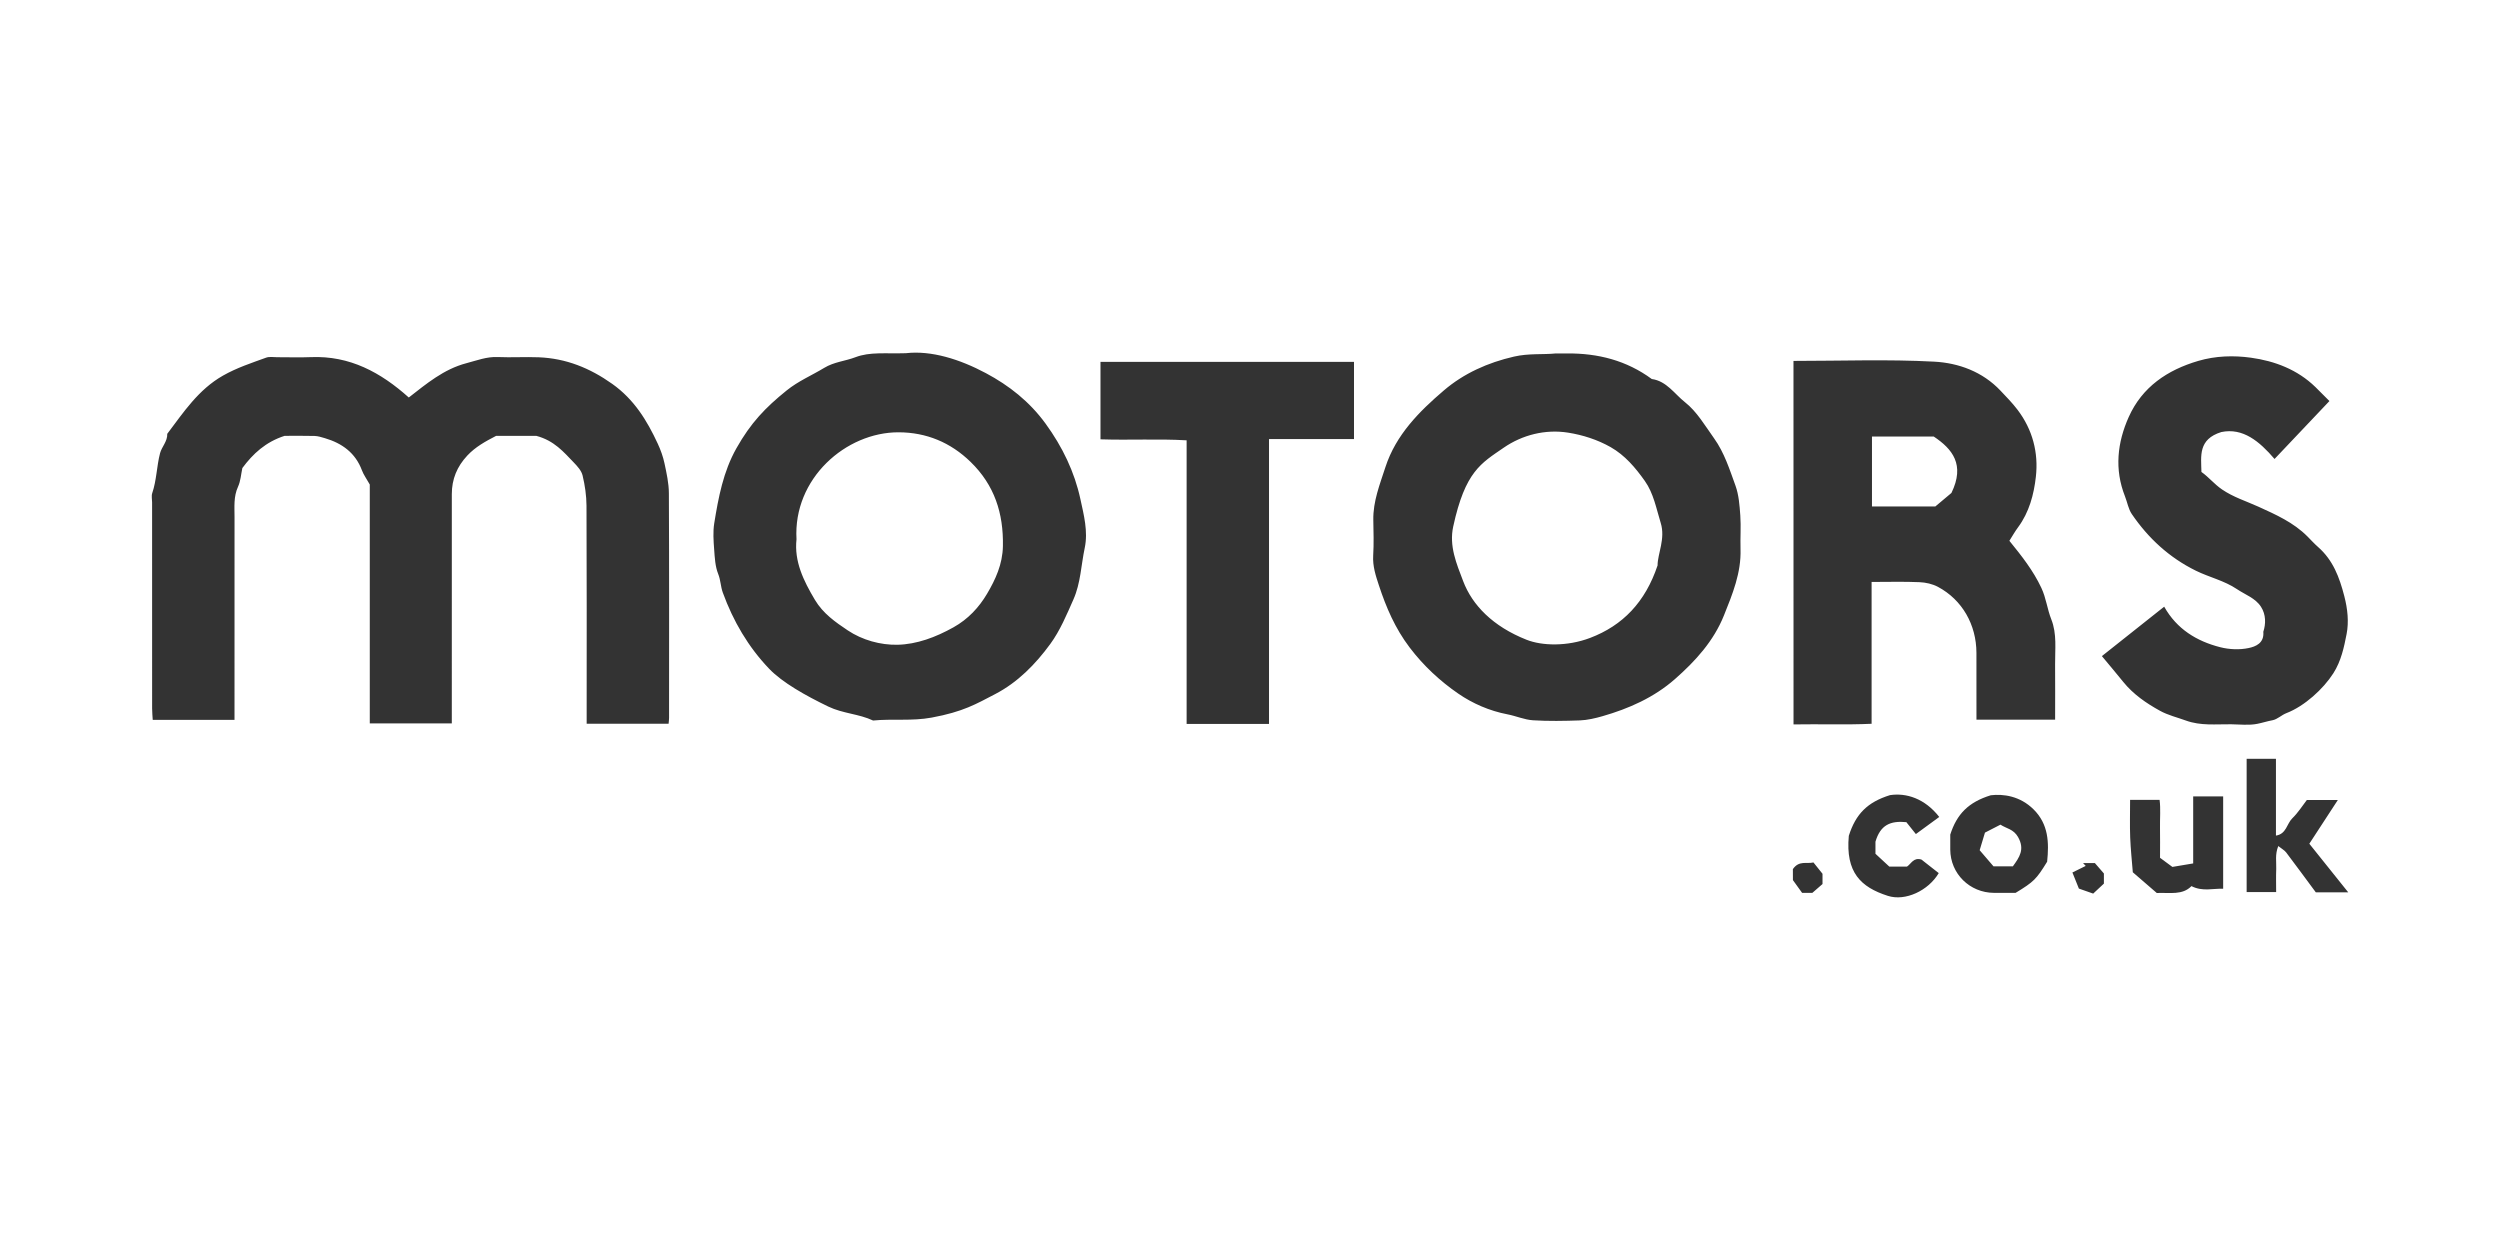 <?xml version="1.0" encoding="utf-8"?>
<!-- Generator: Adobe Illustrator 16.0.0, SVG Export Plug-In . SVG Version: 6.00 Build 0)  -->
<!DOCTYPE svg PUBLIC "-//W3C//DTD SVG 1.1//EN" "http://www.w3.org/Graphics/SVG/1.1/DTD/svg11.dtd">
<svg version="1.1" id="Layer_1" xmlns="http://www.w3.org/2000/svg" xmlns:xlink="http://www.w3.org/1999/xlink" x="0px" y="0px"
	 width="200px" height="100px" viewBox="0 0 200 100" enable-background="new 0 0 200 100" xml:space="preserve">
<path id="Motors" fill="#333333" d="M39.689,34.869c-0.881,0.455-1.661,0.89-2.302,1.573c-0.832,0.888-1.242,1.896-1.242,3.087
	c-0.003,6.091-0.001,12.181-0.001,18.343c-2.173,0-4.342,0-6.562,0c0-6.422,0-12.849,0-19.11c-0.266-0.474-0.495-0.782-0.624-1.127
	c-0.525-1.409-1.591-2.176-2.974-2.583c-0.269-0.08-0.547-0.168-0.823-0.176c-0.848-0.023-1.698-0.008-2.396-0.008
	c-1.519,0.491-2.532,1.435-3.377,2.576c-0.107,0.492-0.136,1.035-0.347,1.495c-0.364,0.796-0.278,1.613-0.279,2.431
	c-0.004,5.388-0.002,10.774-0.002,16.218c-2.167,0-4.299,0-6.542,0c-0.015-0.264-0.048-0.59-0.049-0.918
	c-0.003-5.492-0.002-10.983-0.002-16.476c0-0.25-0.065-0.521,0.011-0.745c0.354-1.041,0.353-2.148,0.625-3.191
	c0.134-0.514,0.602-0.947,0.577-1.553c1.304-1.724,2.486-3.535,4.458-4.656c1.105-0.628,2.281-1.012,3.452-1.437
	c0.264-0.096,0.588-0.034,0.885-0.035c0.898-0.003,1.799,0.031,2.696-0.007c3.111-0.129,5.591,1.223,7.832,3.23
	c1.395-1.084,2.795-2.271,4.615-2.746c0.821-0.214,1.614-0.53,2.499-0.491c1.096,0.048,2.198-0.025,3.294,0.02
	c2.173,0.09,4.071,0.853,5.867,2.127c1.752,1.244,2.78,2.925,3.641,4.782c0.232,0.5,0.424,1.033,0.539,1.571
	c0.168,0.789,0.348,1.596,0.352,2.397c0.029,5.991,0.017,11.983,0.015,17.976c0,0.141-0.022,0.282-0.038,0.465
	c-2.155,0-4.289,0-6.554,0c0-0.402,0-0.834,0-1.269c0-5.393,0.013-10.784-0.013-16.177c-0.004-0.808-0.125-1.63-0.313-2.416
	c-0.091-0.385-0.418-0.743-0.71-1.045c-0.803-0.832-1.553-1.742-2.988-2.125C41.988,34.869,40.789,34.869,39.689,34.869z
	 M68.427,28.58c-0.819,0.313-1.695,0.367-2.498,0.854c-0.995,0.604-2.059,1.046-3,1.805c-1.698,1.37-2.866,2.583-4.017,4.625
	c-1.053,1.87-1.438,3.929-1.773,6c-0.11,0.681-0.057,1.396-0.006,2.092c0.048,0.661,0.081,1.359,0.322,1.959
	c0.2,0.497,0.194,1.011,0.37,1.493c0.829,2.28,2.031,4.341,3.71,6.095c1.046,1.095,2.917,2.149,4.729,3.022
	c1.171,0.564,2.445,0.58,3.583,1.117c1.552-0.153,3.094,0.058,4.679-0.233c2.546-0.47,3.563-1.091,5.076-1.875
	c1.818-0.943,3.241-2.4,4.426-4.022c0.781-1.069,1.308-2.341,1.85-3.565c0.575-1.298,0.61-2.741,0.901-4.116
	c0.279-1.317-0.078-2.656-0.347-3.902c-0.47-2.176-1.432-4.177-2.784-6.036c-1.292-1.777-2.929-3.055-4.774-4.04
	c-2.097-1.118-4.373-1.831-6.408-1.597C70.833,28.308,69.599,28.132,68.427,28.58z M71.895,34.584
	c2.208,0.007,4.143,0.803,5.753,2.369c1.909,1.856,2.634,4.1,2.585,6.733c-0.027,1.455-0.594,2.675-1.272,3.821
	c-0.639,1.08-1.501,2.017-2.68,2.677c-1.421,0.794-2.938,1.365-4.489,1.397c-1.352,0.026-2.801-0.368-3.977-1.154
	c-0.985-0.659-1.971-1.346-2.622-2.438c-0.916-1.536-1.667-3.081-1.473-4.844C63.438,38.285,67.67,34.571,71.895,34.584z
	 M121.123,28.527c-2.105,0.484-4.018,1.344-5.613,2.707c-1.975,1.686-3.836,3.554-4.674,6.129c-0.447,1.379-0.998,2.746-0.971,4.242
	c0.018,0.948,0.047,1.899-0.01,2.845c-0.051,0.839,0.205,1.615,0.453,2.367c0.582,1.769,1.297,3.447,2.465,4.985
	c1.117,1.47,2.436,2.688,3.889,3.688c1.143,0.789,2.506,1.385,3.941,1.658c0.686,0.133,1.354,0.432,2.041,0.475
	c1.244,0.078,2.496,0.053,3.741,0.01c0.611-0.023,1.25-0.176,1.81-0.336c2.109-0.604,4.127-1.498,5.799-2.969
	c1.635-1.438,3.098-3.035,3.926-5.105c0.684-1.704,1.383-3.402,1.322-5.295c-0.027-0.897,0.045-1.8-0.018-2.694
	c-0.058-0.802-0.117-1.638-0.386-2.383c-0.471-1.298-0.894-2.642-1.709-3.781c-0.723-1.011-1.381-2.147-2.332-2.894
	c-0.832-0.655-1.465-1.69-2.655-1.854c-2.021-1.488-4.314-2.069-6.789-2.046c-0.25,0.002-0.5,0-0.894,0
	C123.447,28.38,122.303,28.256,121.123,28.527z M127.207,51.034c-1.834,0.696-3.842,0.638-5.084,0.146
	c-2.701-1.07-4.34-2.77-5.068-4.683c-0.539-1.415-1.137-2.815-0.797-4.377c0.959-4.407,2.223-5.053,4.043-6.307
	c1.484-1.022,3.326-1.491,5.15-1.201c1.162,0.185,2.34,0.557,3.398,1.157c1.151,0.655,1.987,1.649,2.735,2.704
	c0.707,0.997,0.918,2.211,1.272,3.357c0.396,1.267-0.252,2.47-0.25,3.404C131.621,48.175,129.82,50.041,127.207,51.034z
	 M143.482,57.953c2.115-0.037,4.184,0.043,6.246-0.051c0-1.965,0-3.813,0-5.658c0-1.883,0-3.765,0-5.688
	c1.348,0,2.592-0.036,3.832,0.018c0.502,0.021,1.043,0.142,1.481,0.377c1.938,1.038,3.069,3.027,3.074,5.275
	c0.004,1.784,0.002,3.569,0.002,5.346c2.155,0,4.223,0,6.293,0c0-1.521,0.01-2.967-0.002-4.414
	c-0.011-1.211,0.159-2.448-0.306-3.615c-0.326-0.819-0.405-1.688-0.797-2.519c-0.656-1.394-1.58-2.559-2.555-3.76
	c0.238-0.373,0.443-0.743,0.695-1.081c0.891-1.201,1.266-2.627,1.424-4.04c0.219-1.927-0.262-3.775-1.465-5.359
	c-0.412-0.543-0.895-1.035-1.365-1.532c-1.438-1.522-3.357-2.217-5.305-2.32c-3.728-0.199-7.471-0.058-11.256-0.058
	C143.482,38.655,143.482,48.275,143.482,57.953z M156.115,39.436c-0.289,0.243-0.838,0.703-1.291,1.083c-1.771,0-3.404,0-5.066,0
	c0-1.878,0-3.711,0-5.597c1.646,0,3.279,0,4.941,0C156.195,35.922,157.217,37.168,156.115,39.436z M177.709,34.563
	c1.727-0.356,3.045,0.743,4.254,2.155c1.48-1.563,2.936-3.1,4.391-4.634c-0.42-0.419-0.768-0.776-1.125-1.124
	c-1.438-1.397-3.248-2.08-5.155-2.344c-1.382-0.192-2.824-0.151-4.212,0.256c-2.475,0.728-4.483,2.081-5.561,4.482
	c-0.916,2.044-1.158,4.189-0.303,6.353c0.188,0.472,0.268,1.01,0.545,1.417c1.32,1.938,3.004,3.487,5.123,4.531
	c1.076,0.53,2.266,0.788,3.287,1.474c0.664,0.448,1.479,0.718,1.926,1.413c0.402,0.623,0.395,1.368,0.186,2.001
	c0.086,0.92-0.633,1.186-1.166,1.299c-0.729,0.156-1.563,0.12-2.293-0.068c-1.864-0.479-3.455-1.436-4.471-3.24
	c-1.689,1.34-3.291,2.611-4.984,3.955c0.619,0.744,1.173,1.398,1.711,2.066c0.806,0.994,1.843,1.705,2.939,2.309
	c0.639,0.353,1.375,0.527,2.068,0.779c1.18,0.433,2.406,0.287,3.619,0.299c0.699,0.009,1.416,0.099,2.088-0.034
	c0.404-0.078,0.807-0.212,1.227-0.289c0.389-0.074,0.721-0.418,1.105-0.566c1.459-0.561,2.961-1.94,3.76-3.192
	c0.625-0.98,0.855-2.086,1.061-3.145c0.185-0.952,0.084-1.987-0.184-3.022c-0.393-1.521-0.902-2.88-2.098-3.932
	c-0.299-0.263-0.568-0.561-0.85-0.844c-1.119-1.125-2.521-1.746-3.947-2.393c-0.961-0.435-1.98-0.75-2.89-1.37
	c-0.62-0.424-1.063-0.989-1.645-1.398C176.088,36.483,175.838,35.142,177.709,34.563z M101.521,35.124c2.313,0,4.582,0,6.799,0
	c0-2.136,0-4.168,0-6.176c-6.809,0-13.569,0-20.281,0c0,2.105,0,4.138,0,6.198c2.313,0.078,4.583-0.054,6.891,0.079
	c0,7.622,0,15.143,0,22.691c2.179,0,4.311,0,6.591,0C101.521,50.271,101.521,42.749,101.521,35.124z M184.746,67.498
	c0.736-1.129,1.471-2.256,2.281-3.498c-0.889,0-1.623,0-2.48,0c-0.332,0.43-0.693,1.008-1.168,1.471
	c-0.441,0.432-0.467,1.25-1.303,1.377c0-2.063,0-4.094,0-6.143c-0.82,0-1.59,0-2.344,0c0,3.592,0,7.121,0,10.66
	c0.807,0,1.576,0,2.36,0c0-0.662-0.018-1.258,0.007-1.854c0.021-0.563-0.111-1.147,0.164-1.827c0.274,0.221,0.495,0.334,0.631,0.512
	c0.801,1.057,1.582,2.127,2.371,3.19c0.795,0,1.631,0,2.594,0C186.783,70.043,185.779,68.789,184.746,67.498z M162.691,64.756
	c-1.094-1.084-2.422-1.252-3.43-1.135c-1.791,0.555-2.714,1.508-3.24,3.146c0,0.209-0.004,0.705,0,1.2
	c0.01,1.925,1.553,3.451,3.496,3.462c0.594,0.004,1.186,0.002,1.729,0.002c1.471-0.896,1.66-1.089,2.525-2.494
	C163.932,67.389,163.877,65.934,162.691,64.756z M158.797,66.609c0.441-0.226,0.811-0.416,1.24-0.637
	c0.477,0.317,1.049,0.348,1.414,1.004c0.547,0.977,0.102,1.606-0.42,2.328c-0.496,0-0.986,0-1.553,0
	c-0.271-0.316-0.59-0.688-1.105-1.287C158.484,67.65,158.645,67.119,158.797,66.609z M175.316,70.889
	c0.885,0.455,1.738,0.178,2.537,0.209c0-2.545,0-4.973,0-7.385c-0.818,0-1.586,0-2.398,0c0,1.805,0,3.535,0,5.361
	c-0.67,0.111-1.307,0.219-1.664,0.279c-0.5-0.369-0.777-0.574-0.988-0.729c0-0.865,0.012-1.613-0.002-2.358
	c-0.014-0.777,0.061-1.563-0.033-2.275c-0.85,0-1.584,0-2.36,0c0,1.041-0.029,2.031,0.008,3.02c0.037,0.949,0.142,1.896,0.209,2.771
	c0.737,0.639,1.356,1.174,1.918,1.658C173.598,71.396,174.594,71.633,175.316,70.889z M151.027,71.668
	c1.406,0.453,3.248-0.424,4.072-1.82c-0.486-0.381-0.966-0.758-1.384-1.084c-0.639-0.193-0.819,0.342-1.155,0.563
	c-0.511,0-1.004,0-1.416,0c-0.412-0.382-0.775-0.718-1.107-1.025c0-0.444,0-0.84,0-0.967c0.393-1.338,1.191-1.688,2.471-1.563
	c0.176,0.222,0.451,0.564,0.762,0.953c0.658-0.481,1.271-0.93,1.871-1.369c-1.154-1.479-2.637-1.942-3.94-1.746
	c-1.81,0.564-2.742,1.509-3.296,3.255C147.637,69.791,148.854,70.971,151.027,71.668z M143.434,70.41
	c0.338,0.467,0.564,0.783,0.736,1.021c0.379,0,0.625,0,0.816,0c0.322-0.279,0.611-0.529,0.815-0.709c0-0.418,0-0.707,0-0.82
	c-0.305-0.381-0.518-0.648-0.725-0.906c-0.556,0.131-1.15-0.18-1.646,0.533C143.434,69.881,143.434,70.277,143.434,70.41z
	 M167.588,69.043c-0.361,0-0.654,0-0.947,0c0.072,0.076,0.146,0.154,0.217,0.23c-0.356,0.178-0.717,0.354-1.065,0.526
	c0.215,0.535,0.367,0.916,0.517,1.287c0.403,0.142,0.793,0.277,1.145,0.402c0.342-0.318,0.623-0.578,0.857-0.8
	c0-0.332,0-0.578,0-0.809C167.998,69.52,167.775,69.26,167.588,69.043z"/>
</svg>
